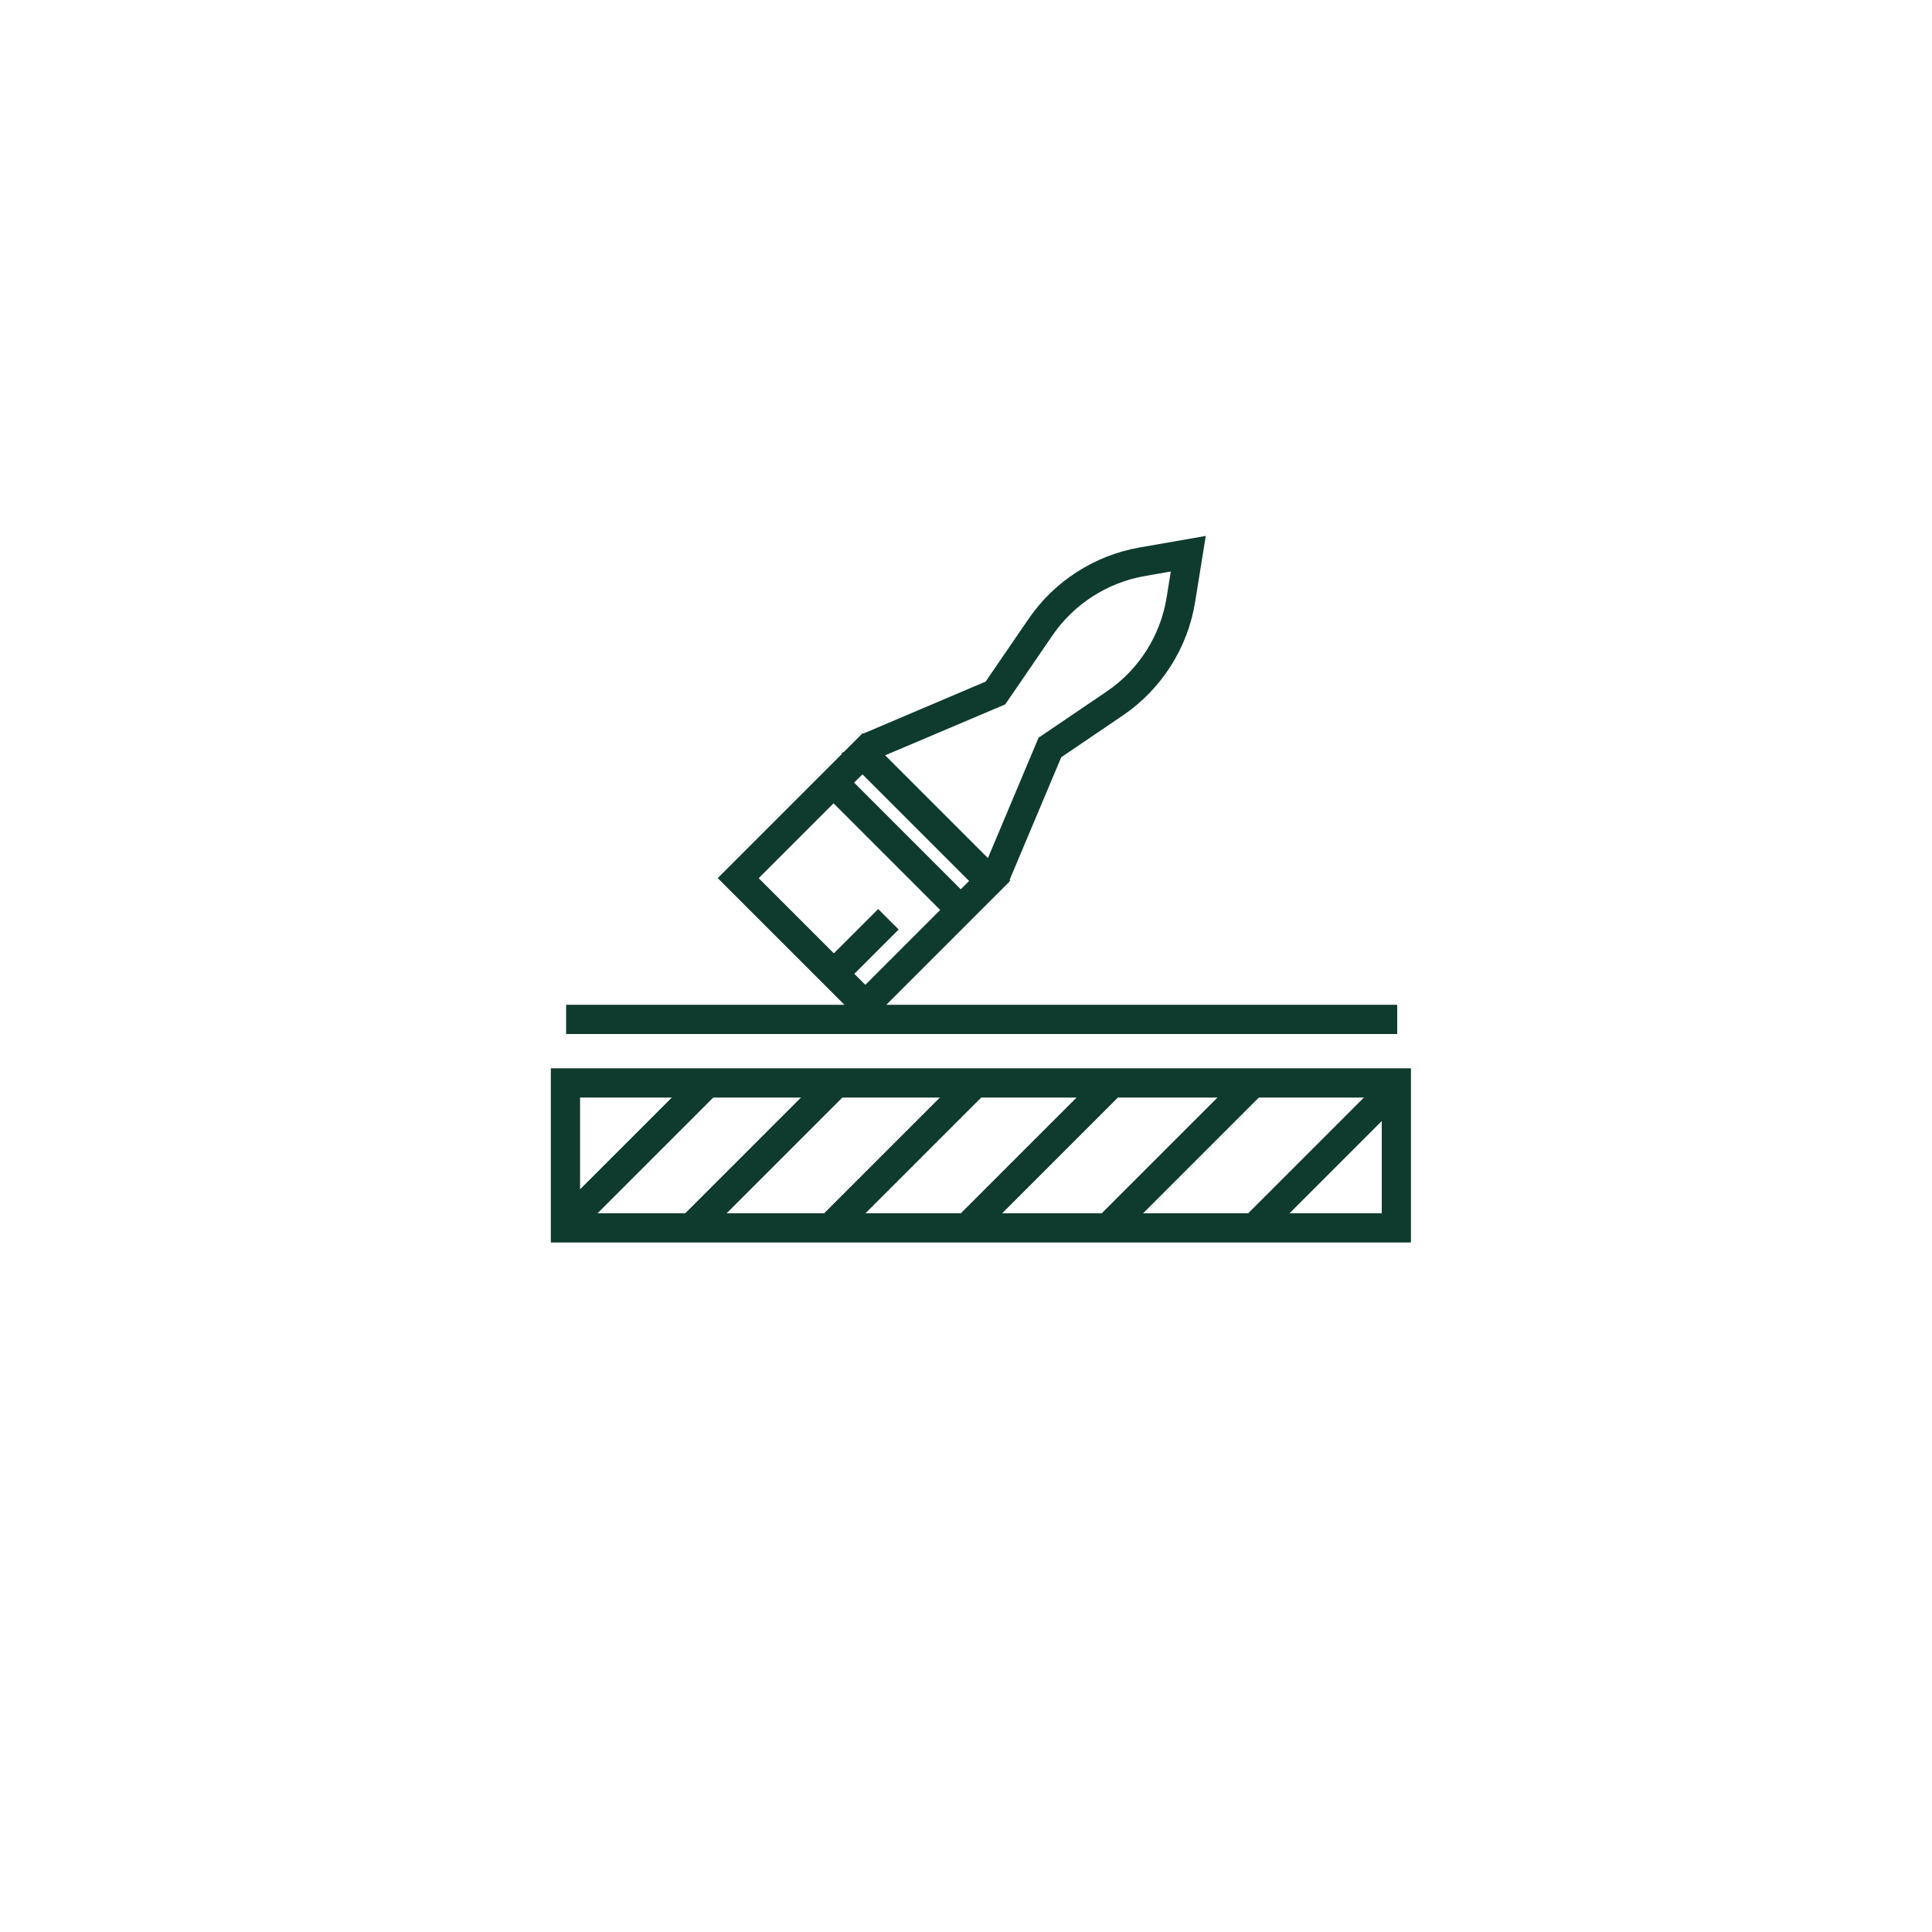 <?xml version="1.0" encoding="UTF-8"?>
<svg xmlns="http://www.w3.org/2000/svg" id="Layer_1" viewBox="0 0 200 200">
  <defs>
    <style>.cls-1{fill:#0e3b2d;}.cls-2{fill:transparent;}</style>
  </defs>
  <path class="cls-2" d="M100,30.75c-38.18,0-69.25,31.07-69.25,69.25s31.07,69.25,69.25,69.25,69.25-31.07,69.25-69.25S138.18,30.75,100,30.75Z"></path>
  <path class="cls-1" d="M146.04,128.6H57.03v-17.99h89.01v17.99ZM60.03,125.6h83.01v-11.99H60.03v11.99Z"></path>
  <rect class="cls-1" x="55.29" y="117.92" width="21.19" height="3" transform="translate(-65.14 81.57) rotate(-45)"></rect>
  <rect class="cls-1" x="68.66" y="117.92" width="21.19" height="3" transform="translate(-61.23 91.02) rotate(-45)"></rect>
  <rect class="cls-1" x="83.04" y="117.92" width="21.19" height="3" transform="translate(-57.02 101.19) rotate(-45)"></rect>
  <rect class="cls-1" x="97.41" y="117.7" width="21.19" height="3" transform="translate(-52.65 111.28) rotate(-45)"></rect>
  <rect class="cls-1" x="111.78" y="117.92" width="21.19" height="3" transform="translate(-48.6 121.51) rotate(-45)"></rect>
  <rect class="cls-1" x="127.26" y="118.7" width="18.97" height="3" transform="translate(-44.94 131.9) rotate(-45)"></rect>
  <rect class="cls-1" x="58.62" y="104.04" width="86.01" height="3"></rect>
  <path class="cls-1" d="M57.03,110.61v17.99h89.01v-17.99H57.03ZM87.19,113.61h10.13l-11.99,11.99h-10.13l11.99-11.99ZM70.96,125.6h-9.13l11.99-11.99h9.13l-11.99,11.99ZM101.56,113.61h9.91l-11.99,11.99h-9.91l11.99-11.99ZM115.71,113.61h10.35l-11.99,11.99h-10.35l11.99-11.99ZM130.3,113.61h10.92l-11.99,11.99h-10.92l11.99-11.99ZM69.57,113.61l-9.54,9.54v-9.54h9.54ZM133.47,125.6l9.57-9.57v9.57h-9.57Z"></path>
  <path class="cls-1" d="M91.73,104.04l12.7-12.7.15-.21-.06-.06,5.34-12.68,6.38-4.33c3.99-2.71,6.72-6.99,7.48-11.75l1.1-6.83-6.88,1.2c-4.62.81-8.8,3.49-11.45,7.37l-4.46,6.51-12.66,5.38-.06-.05-1.93,1.93-.27.14.06.07-12.87,12.87,13.13,13.13h-28.81v3h86.01v-3h-52.91ZM103.99,72.95l.07-.03,4.91-7.17c2.2-3.21,5.66-5.44,9.5-6.11l2.73-.48-.43,2.68c-.63,3.95-2.89,7.5-6.2,9.74l-7.06,4.79-5.24,12.46-10.64-10.64,12.36-5.24ZM89.28,80.16l11.04,11.04-.86.86-11.04-11.04.86-.86ZM78.54,90.91l7.75-7.75,11.04,11.04-7.75,7.75-1.14-1.14,4.59-4.59-2.12-2.12-4.59,4.59-7.78-7.78Z"></path>
</svg>

